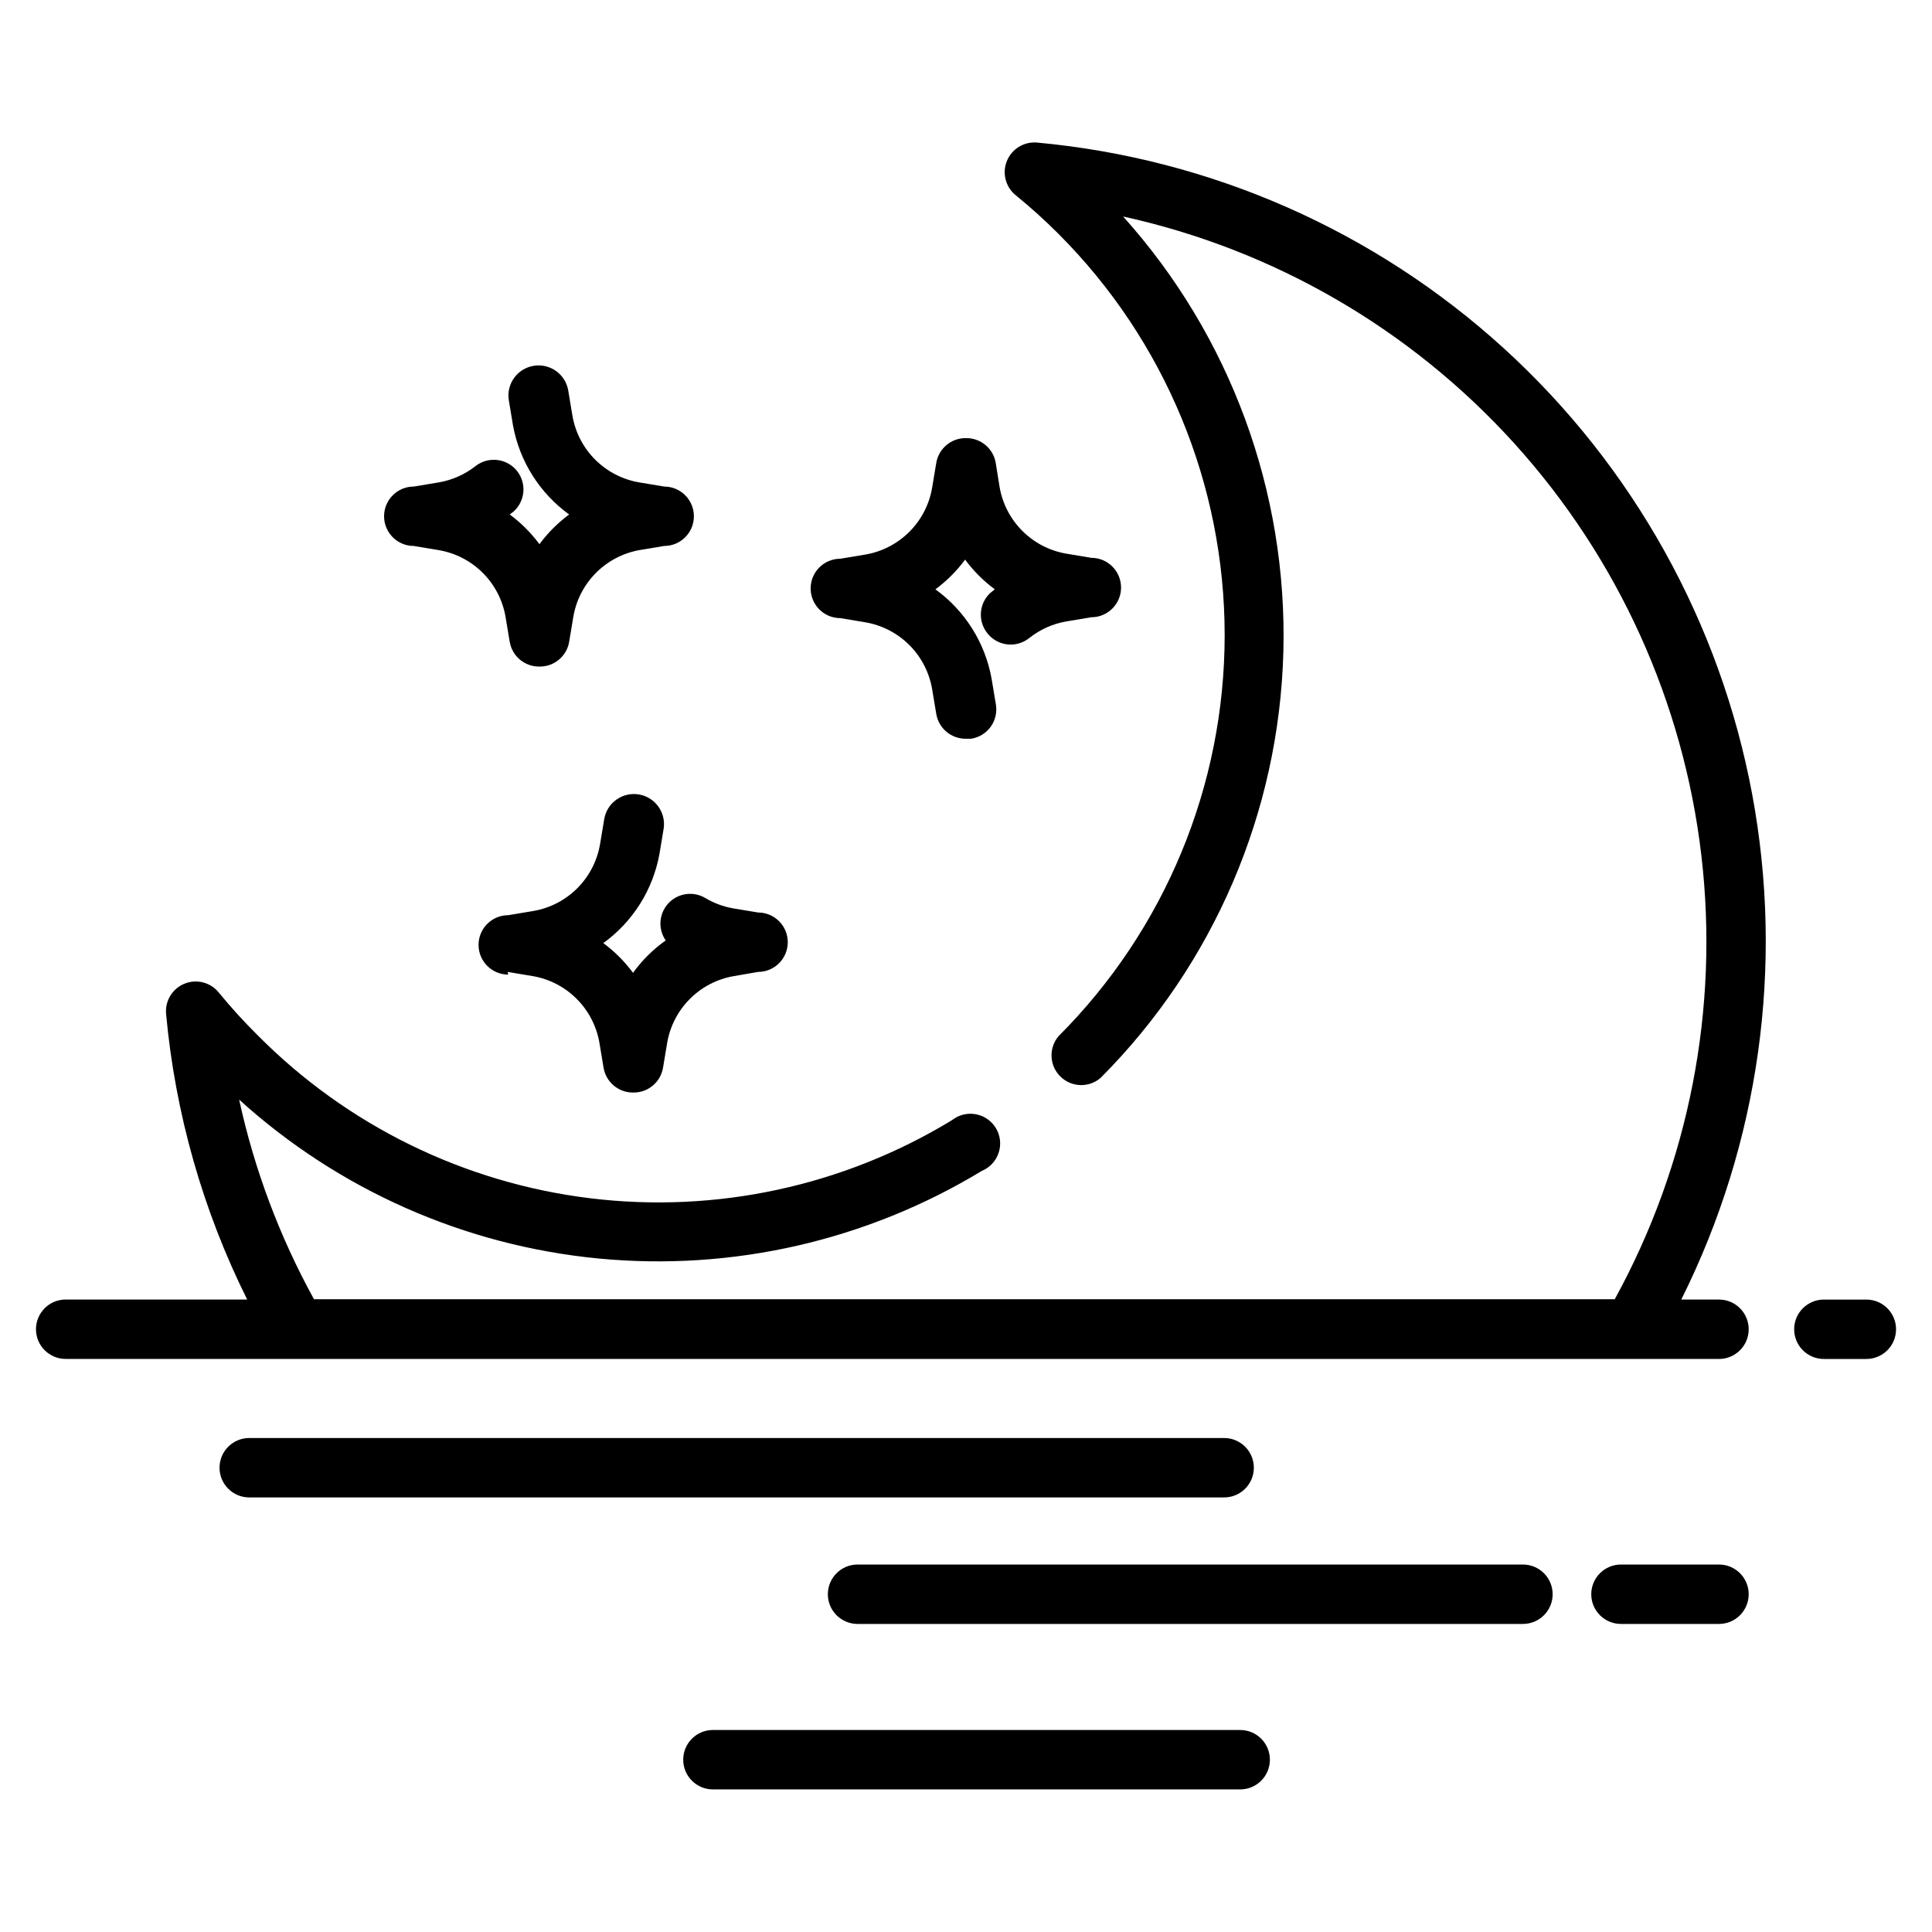 <?xml version="1.0" encoding="UTF-8"?>
<!-- The Best Svg Icon site in the world: iconSvg.co, Visit us! https://iconsvg.co -->
<svg fill="#000000" width="800px" height="800px" version="1.1" viewBox="144 144 512 512" xmlns="http://www.w3.org/2000/svg">
 <g>
  <path d="m278.53 401.57 6.613 1.102c4.426 0.75 8.508 2.859 11.68 6.035 3.172 3.172 5.281 7.254 6.035 11.676l1.102 6.613c0.656 3.816 3.996 6.59 7.871 6.535 3.875 0.055 7.215-2.719 7.871-6.535l1.102-6.613c0.754-4.422 2.863-8.504 6.035-11.676 3.172-3.176 7.254-5.285 11.68-6.035l6.375-1.102c4.348 0 7.871-3.527 7.871-7.875 0-4.348-3.523-7.871-7.871-7.871l-6.613-1.102c-2.613-0.453-5.125-1.391-7.398-2.754-3.184-1.875-7.242-1.281-9.758 1.422-2.512 2.707-2.812 6.793-0.711 9.836-3.336 2.367-6.262 5.266-8.66 8.578-2.219-3-4.871-5.652-7.871-7.871 7.82-5.656 13.152-14.121 14.875-23.617l1.102-6.613c0.719-4.348-2.223-8.453-6.57-9.168-4.348-0.719-8.453 2.223-9.172 6.57l-1.102 6.613c-0.754 4.426-2.863 8.504-6.035 11.68-3.172 3.172-7.254 5.281-11.676 6.031l-6.613 1.102v0.004c-4.348 0-7.871 3.523-7.871 7.871s3.523 7.871 7.871 7.871z"/>
  <path d="m405.67 311.83c1.301 1.645 3.203 2.703 5.285 2.941 2.086 0.234 4.176-0.371 5.812-1.684 2.856-2.273 6.242-3.789 9.84-4.406l6.613-1.102c4.348 0 7.871-3.527 7.871-7.875 0-4.344-3.523-7.871-7.871-7.871l-6.613-1.102c-4.422-0.75-8.504-2.859-11.676-6.035-3.176-3.172-5.285-7.254-6.035-11.676l-1.023-6.379c-0.66-3.816-4-6.59-7.871-6.531-3.875-0.059-7.215 2.715-7.875 6.531l-1.102 6.613c-0.75 4.426-2.859 8.508-6.031 11.68-3.176 3.172-7.258 5.281-11.68 6.035l-6.613 1.102c-4.348 0-7.871 3.523-7.871 7.871 0 4.348 3.523 7.871 7.871 7.871l6.613 1.102c4.422 0.754 8.504 2.863 11.68 6.035 3.172 3.172 5.281 7.254 6.031 11.68l1.102 6.613v-0.004c0.66 3.82 4 6.59 7.875 6.535h1.34-0.004c2.137-0.324 4.043-1.508 5.281-3.281 1.234-1.77 1.688-3.973 1.254-6.086l-1.102-6.613c-1.727-9.496-7.059-17.961-14.879-23.617 3-2.215 5.656-4.867 7.871-7.871 2.219 3 4.871 5.656 7.871 7.871l-1.18 0.945c-3.031 2.809-3.375 7.484-0.785 10.707z"/>
  <path d="m281.05 268.85c-2.68-3.402-7.602-4-11.02-1.34-2.84 2.234-6.195 3.727-9.762 4.332l-6.613 1.102c-4.348 0-7.871 3.523-7.871 7.871s3.523 7.871 7.871 7.871l6.613 1.102c4.426 0.754 8.504 2.863 11.68 6.035 3.172 3.172 5.281 7.254 6.031 11.68l1.102 6.613 0.004-0.004c0.656 3.82 3.996 6.59 7.871 6.535 3.875 0.055 7.215-2.715 7.871-6.535l1.102-6.613v0.004c0.738-4.394 2.812-8.449 5.941-11.621 3.125-3.168 7.152-5.297 11.535-6.094l6.613-1.102c4.348 0 7.871-3.523 7.871-7.871s-3.523-7.871-7.871-7.871l-6.613-1.102c-4.426-0.754-8.504-2.863-11.68-6.035-3.172-3.176-5.281-7.254-6.031-11.68l-1.102-6.613c-0.719-4.348-4.824-7.289-9.172-6.57-4.348 0.715-7.293 4.824-6.574 9.168l1.102 6.613c1.727 9.5 7.059 17.961 14.879 23.617-3 2.219-5.656 4.871-7.871 7.871-2.219-3-4.871-5.652-7.871-7.871l1.023-0.789c3.078-2.762 3.492-7.441 0.941-10.703z"/>
  <path d="m638.6 488.4h-11.254c-4.348 0-7.875 3.523-7.875 7.871 0 4.348 3.527 7.871 7.875 7.871h11.258-0.004c4.348 0 7.875-3.523 7.875-7.871 0-4.348-3.527-7.871-7.875-7.871z"/>
  <path d="m599.55 504.14c4.348 0 7.871-3.523 7.871-7.871 0-4.348-3.523-7.871-7.871-7.871h-9.996c20.676-41.406 27.273-88.426 18.789-133.92-8.484-45.492-31.586-86.977-65.793-118.15-34.207-31.168-77.656-50.32-123.74-54.547-3.438-0.297-6.672 1.68-7.973 4.879-1.301 3.195-0.367 6.867 2.305 9.055 3.984 3.234 7.793 6.68 11.414 10.312 28.172 28.195 43.992 66.418 43.992 106.27 0 39.855-15.82 78.078-43.992 106.27-2.676 3.121-2.496 7.777 0.414 10.684 2.906 2.91 7.562 3.09 10.688 0.414 29.996-30.07 47.332-70.492 48.445-112.95 1.113-42.461-14.082-83.734-42.465-115.34 39.973 8.781 76.215 29.809 103.68 60.148 27.465 30.344 44.789 68.492 49.555 109.14 4.769 40.648-3.254 81.773-22.953 117.65h-344.71c-9.129-16.586-15.812-34.402-19.836-52.902 26.387 23.934 59.801 38.703 95.266 42.109 35.461 3.402 71.074-4.738 101.54-23.215 2.106-0.867 3.731-2.606 4.457-4.762 0.73-2.16 0.488-4.527-0.664-6.492-1.148-1.965-3.094-3.336-5.328-3.758-2.238-0.426-4.551 0.141-6.34 1.551-28.738 17.492-62.535 24.789-95.934 20.703-33.395-4.086-64.438-19.312-88.113-43.219-3.633-3.594-7.078-7.379-10.312-11.336-2.188-2.672-5.859-3.606-9.055-2.305-3.199 1.301-5.176 4.535-4.879 7.973 2.414 26.355 9.703 52.035 21.492 75.73h-48.098c-4.348 0-7.871 3.523-7.871 7.871 0 4.348 3.523 7.871 7.871 7.871z"/>
  <path d="m468.41 525.09h-258.36c-4.348 0-7.871 3.523-7.871 7.871 0 4.348 3.523 7.871 7.871 7.871h258.36c4.348 0 7.871-3.523 7.871-7.871 0-4.348-3.523-7.871-7.871-7.871z"/>
  <path d="m599.55 574.36c4.348 0 7.871-3.523 7.871-7.871 0-4.348-3.523-7.871-7.871-7.871h-25.977c-4.348 0-7.875 3.523-7.875 7.871 0 4.348 3.527 7.871 7.875 7.871z"/>
  <path d="m363.39 566.49c0 2.086 0.828 4.09 2.305 5.566 1.477 1.477 3.481 2.305 5.566 2.305h176.33c4.348 0 7.875-3.523 7.875-7.871 0-4.348-3.527-7.871-7.875-7.871h-176.33c-4.348 0-7.871 3.523-7.871 7.871z"/>
  <path d="m332.93 618.21h139.73c4.348 0 7.875-3.523 7.875-7.871s-3.527-7.871-7.875-7.871h-139.73c-4.348 0-7.871 3.523-7.871 7.871s3.523 7.871 7.871 7.871z"/>
 </g>
</svg>